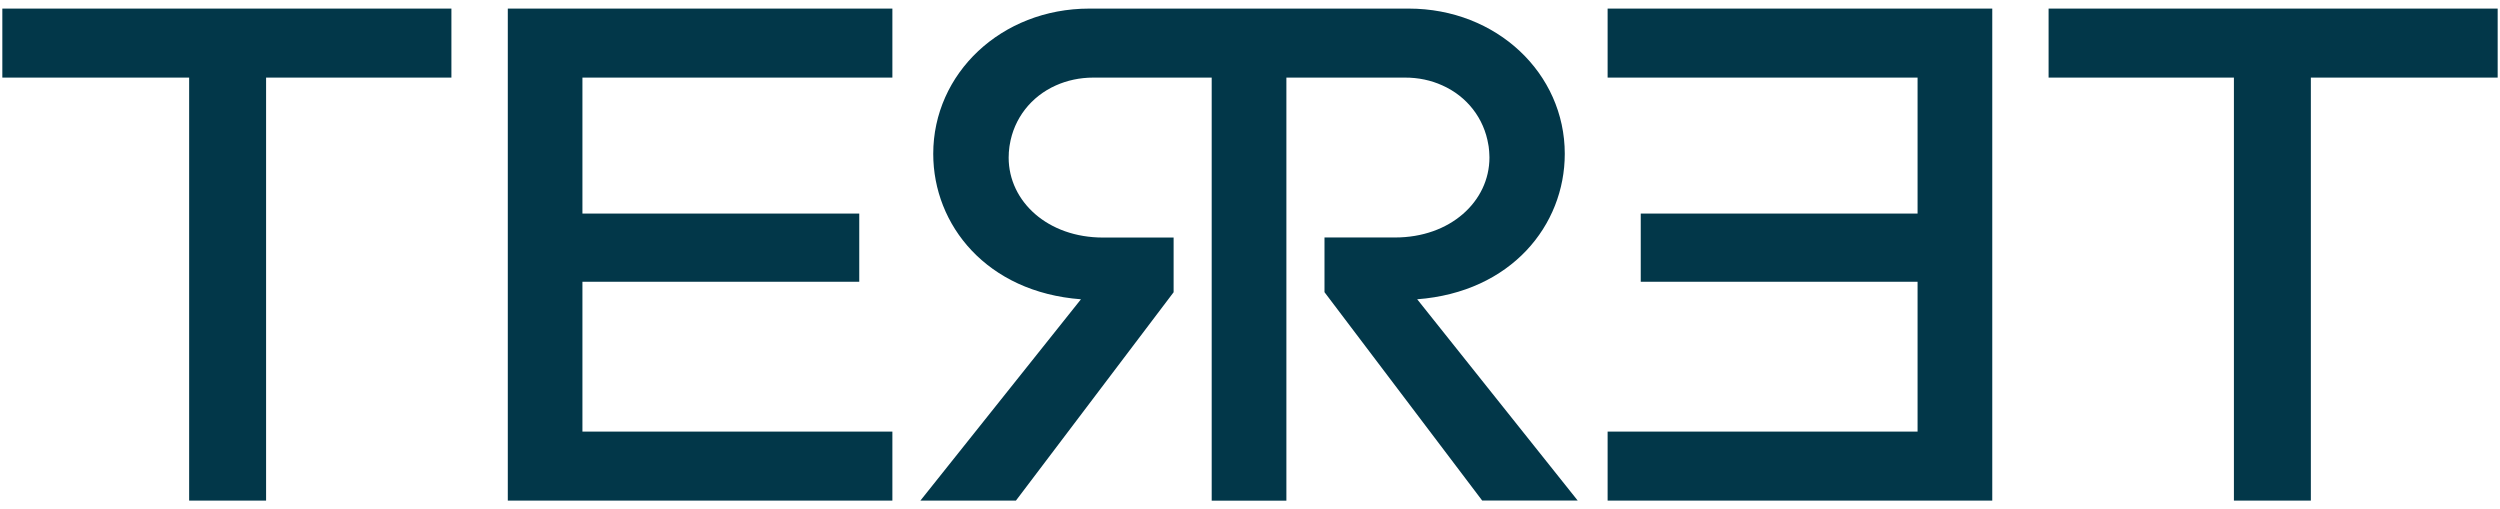 <svg width="108" height="22" viewBox="0 0 108 22" fill="none" xmlns="http://www.w3.org/2000/svg">
<path d="M19.501 0.371H0.101V3.352H8.171V21.626H11.495V3.352H19.501V0.371Z" fill="#023749"/>
<path d="M38.551 3.352V0.371H21.937V21.626H38.551V18.645H25.161V12.172H37.12V9.226H25.161V3.352H38.551Z" fill="#023749"/>
<path d="M88.499 0.371H107.899V3.352H99.829V21.626H96.505V3.352H88.499V0.371Z" fill="#023749"/>
<path d="M69.449 3.352V0.371H86.066V21.626H69.449V18.645H82.839V12.172H70.88V9.226H82.839V3.352H69.449Z" fill="#023749"/>
<path d="M61.217 12.929C65.291 12.622 67.598 9.723 67.598 6.648C67.598 6.648 67.598 6.645 67.598 6.642C67.598 4.911 66.866 3.342 65.655 2.207C64.445 1.072 62.759 0.371 60.853 0.371H47.062C45.155 0.371 43.47 1.072 42.259 2.207C41.049 3.342 40.316 4.911 40.316 6.642C40.316 6.642 40.316 6.645 40.316 6.648C40.316 9.723 42.627 12.622 46.697 12.929L39.761 21.626H43.888L50.7 12.625V10.262H47.647C46.463 10.262 45.446 9.878 44.724 9.253C44.002 8.627 43.574 7.764 43.574 6.807C43.574 6.754 43.574 6.705 43.58 6.652C43.58 6.612 43.58 6.569 43.587 6.529C43.594 6.463 43.6 6.4 43.607 6.337C43.61 6.311 43.614 6.284 43.62 6.258C43.801 5.123 44.537 4.17 45.614 3.69C46.095 3.475 46.64 3.352 47.235 3.352H52.345V21.63H55.572V3.352H60.682C61.281 3.349 61.826 3.471 62.304 3.687C63.381 4.166 64.114 5.119 64.297 6.255C64.301 6.281 64.307 6.307 64.311 6.334C64.321 6.397 64.328 6.463 64.331 6.526C64.331 6.566 64.334 6.609 64.338 6.648C64.338 6.701 64.344 6.751 64.344 6.804C64.344 7.76 63.916 8.624 63.194 9.249C62.471 9.875 61.455 10.259 60.271 10.259H57.218V12.622L64.03 21.623H68.156L61.221 12.926L61.217 12.929Z" fill="#023749"/>
</svg>
